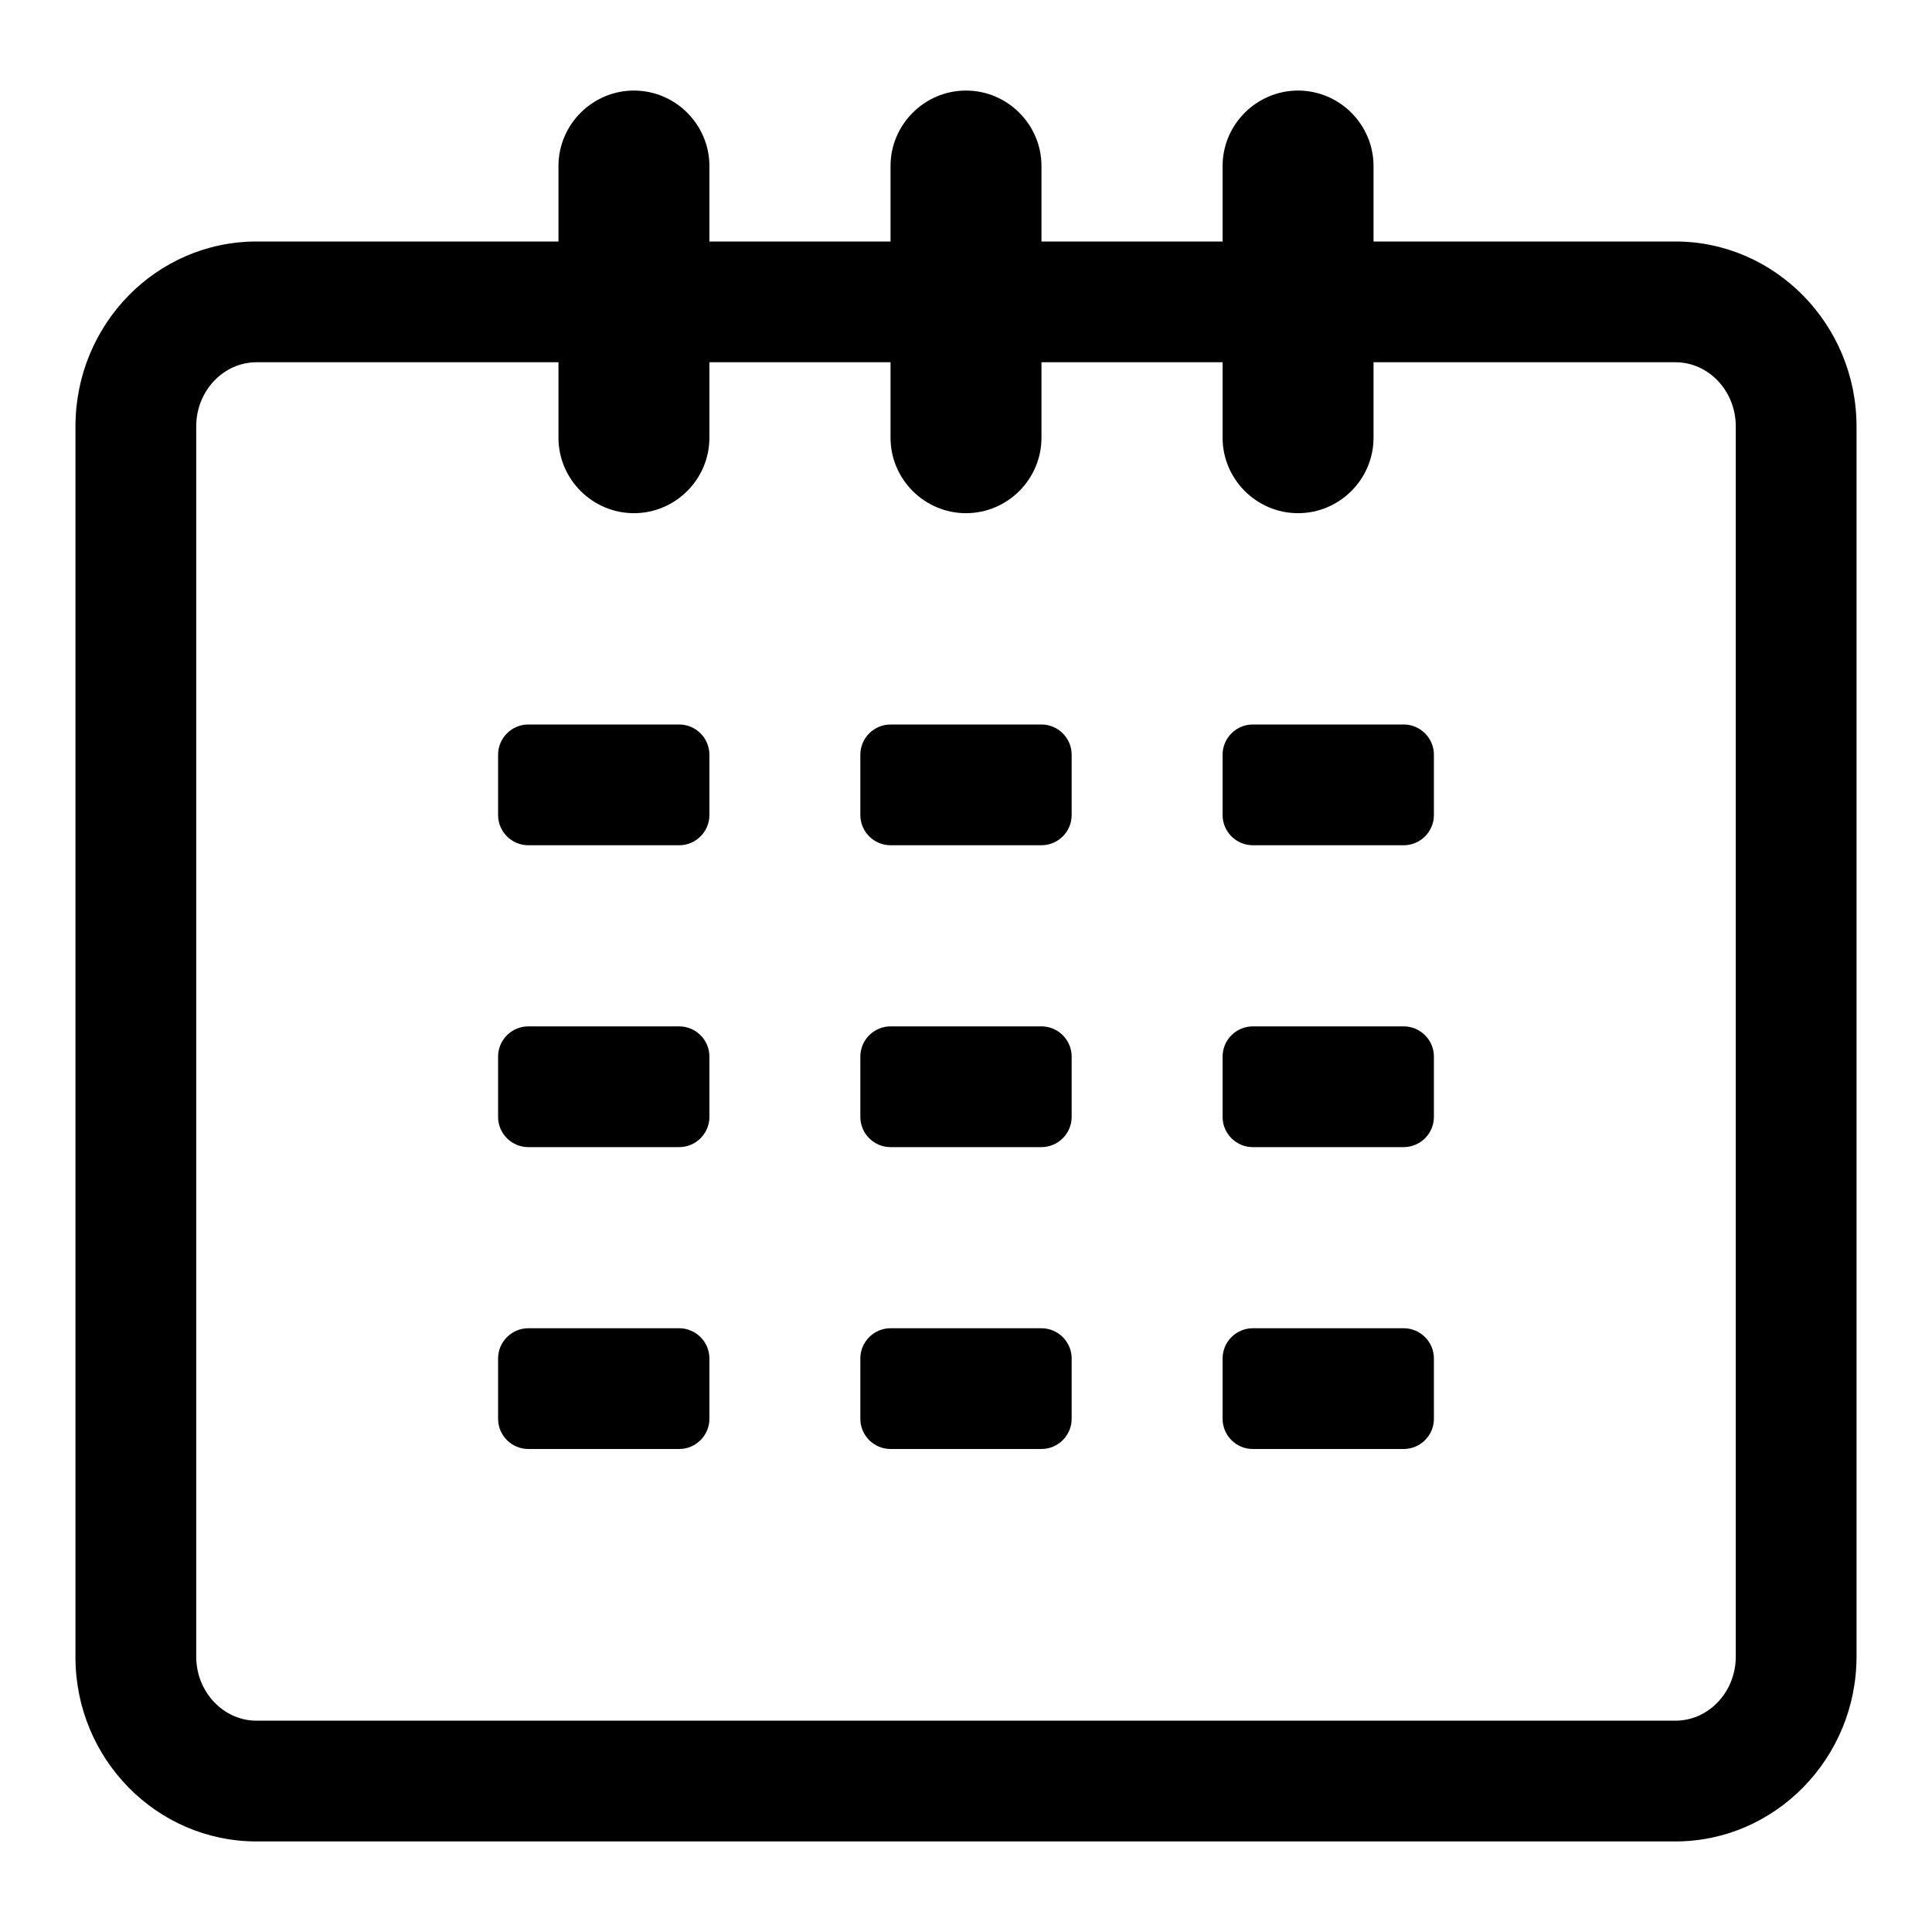 <?xml version="1.0" encoding="utf-8"?>
<!-- Svg Vector Icons : http://www.onlinewebfonts.com/icon -->
<!DOCTYPE svg PUBLIC "-//W3C//DTD SVG 1.1//EN" "http://www.w3.org/Graphics/SVG/1.1/DTD/svg11.dtd">
<svg version="1.1" xmlns="http://www.w3.org/2000/svg" xmlns:xlink="http://www.w3.org/1999/xlink" x="0px" y="0px" viewBox="0 0 256 256" enable-background="new 0 0 256 256" xml:space="preserve">
<g><g><path fill="#000000" d="M138,96h-20c-2.2,0-4,1.8-4,4v8c0,2.2,1.8,4,4,4h20c2.2,0,4-1.8,4-4v-8C142,97.8,140.2,96,138,96z"/><path fill="#000000" d="M90,96H70c-2.2,0-4,1.8-4,4v8c0,2.2,1.8,4,4,4h20c2.2,0,4-1.8,4-4v-8C94,97.8,92.2,96,90,96z"/><path fill="#000000" d="M186,96h-20c-2.2,0-4,1.8-4,4v8c0,2.2,1.8,4,4,4h20c2.2,0,4-1.8,4-4v-8C190,97.8,188.2,96,186,96z"/><path fill="#000000" d="M138,136h-20c-2.2,0-4,1.8-4,4v8c0,2.2,1.8,4,4,4h20c2.2,0,4-1.8,4-4v-8C142,137.8,140.2,136,138,136z"/><path fill="#000000" d="M90,136H70c-2.2,0-4,1.8-4,4v8c0,2.2,1.8,4,4,4h20c2.2,0,4-1.8,4-4v-8C94,137.8,92.2,136,90,136z"/><path fill="#000000" d="M186,136h-20c-2.2,0-4,1.8-4,4v8c0,2.2,1.8,4,4,4h20c2.2,0,4-1.8,4-4v-8C190,137.8,188.2,136,186,136z"/><path fill="#000000" d="M138,176h-20c-2.2,0-4,1.8-4,4v8c0,2.2,1.8,4,4,4h20c2.2,0,4-1.8,4-4v-8C142,177.8,140.2,176,138,176z"/><path fill="#000000" d="M90,176H70c-2.2,0-4,1.8-4,4v8c0,2.2,1.8,4,4,4h20c2.2,0,4-1.8,4-4v-8C94,177.8,92.2,176,90,176z"/><path fill="#000000" d="M186,176h-20c-2.2,0-4,1.8-4,4v8c0,2.2,1.8,4,4,4h20c2.2,0,4-1.8,4-4v-8C190,177.8,188.2,176,186,176z"/><path fill="#000000" d="M222,32h-40V22c0-5.5-4.5-10-10-10c-5.5,0-10,4.5-10,10v10h-24V22c0-5.5-4.5-10-10-10s-10,4.5-10,10v10H94V22c0-5.5-4.5-10-10-10s-10,4.5-10,10v10H34c-13.3,0-24,11-24,24.5v163.1C10,233,20.7,244,34,244h188c13.2,0,24-11,24-24.5V56.5C246,43,235.2,32,222,32z M230,219.5c0,4.7-3.6,8.5-8,8.5H34c-4.4,0-8-3.8-8-8.5V56.5c0-4.7,3.6-8.5,8-8.5h40v10c0,5.5,4.5,10,10,10s10-4.5,10-10V48h24v10c0,5.5,4.5,10,10,10s10-4.5,10-10V48h24v10c0,5.5,4.5,10,10,10c5.5,0,10-4.5,10-10V48h40c4.4,0,8,3.8,8,8.5L230,219.5L230,219.5z"/></g></g>
</svg>
